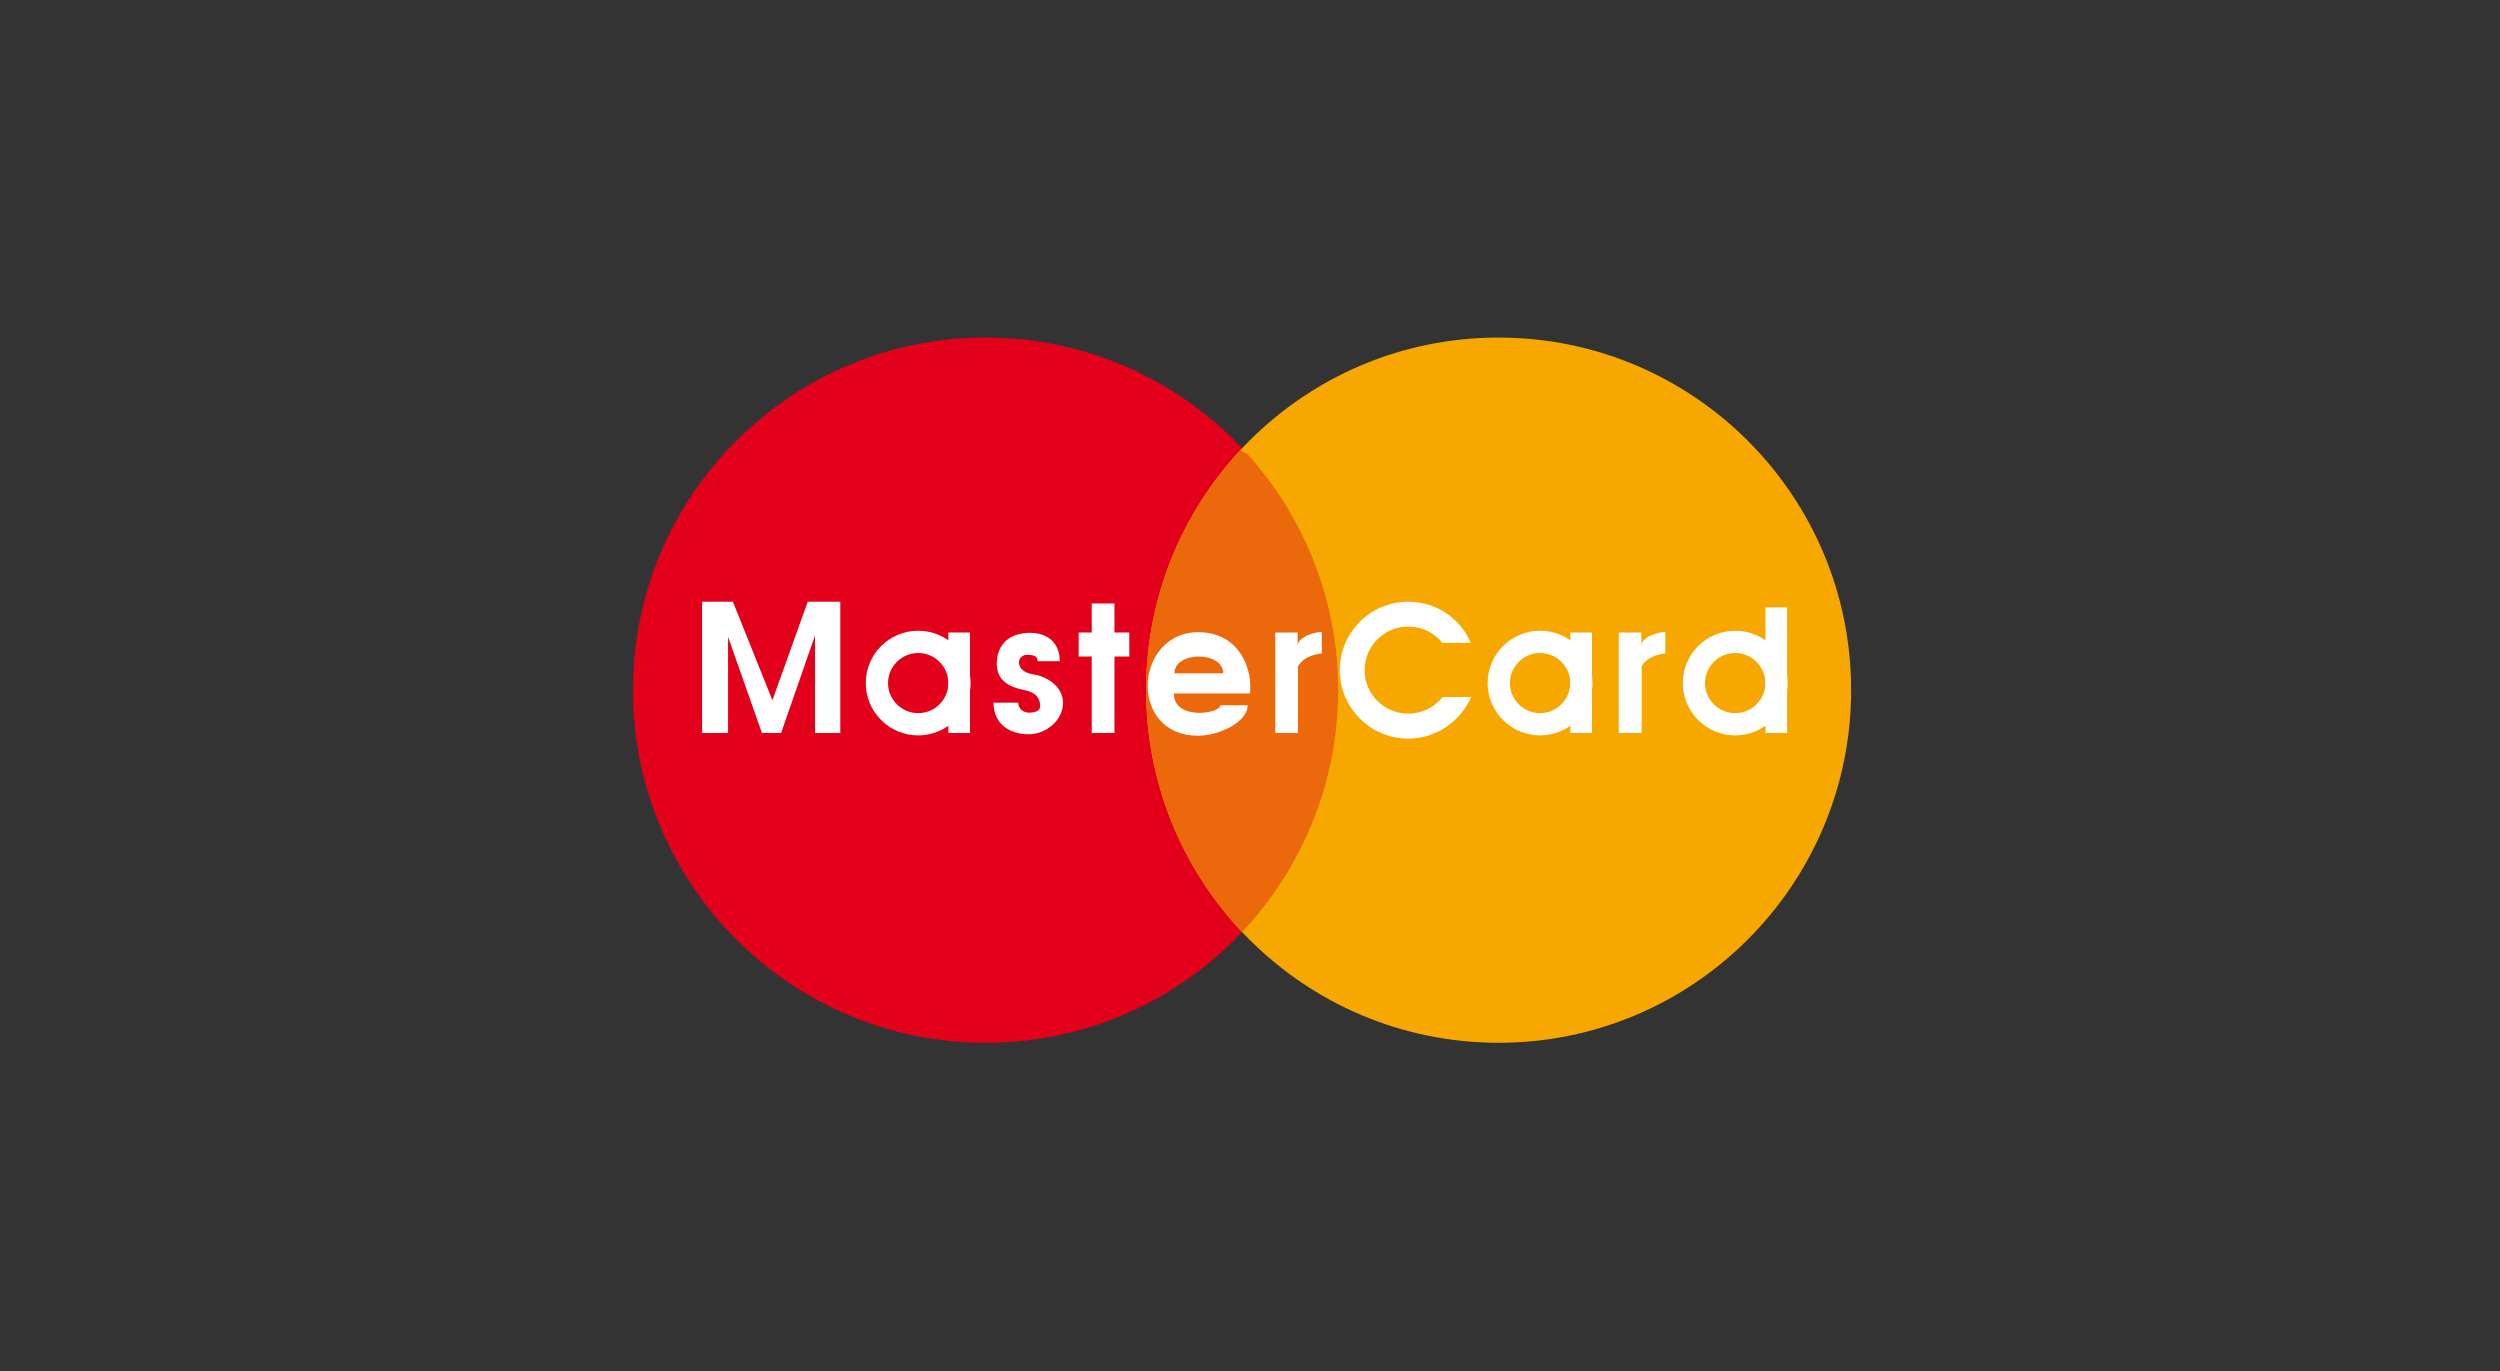 <?xml version="1.0" encoding="UTF-8"?> <svg xmlns="http://www.w3.org/2000/svg" width="237" height="130" viewBox="0 0 237 130" fill="none"><rect x="0" y="0" width="237" height="130" fill="#333333" stroke="none"/><path d="M93.436 98.856C111.889 98.856 126.856 83.873 126.856 65.42C126.856 46.967 111.889 32 93.436 32C74.967 32 60 46.967 60 65.42C60 83.873 74.967 98.856 93.436 98.856Z" fill="#E2001A"></path><path d="M142.068 98.856C160.521 98.856 175.488 83.873 175.488 65.42C175.488 46.967 160.521 32 142.068 32C123.599 32 108.648 46.967 108.648 65.42C108.648 83.873 123.599 98.856 142.068 98.856Z" fill="#F6A800"></path><path d="M117.729 88.353C112.103 82.36 108.648 74.288 108.648 65.42C108.648 56.645 112.042 48.649 117.561 42.687L118.264 43.053C123.6 48.985 126.856 56.828 126.856 65.42C126.856 74.058 123.569 81.916 118.203 87.864L117.729 88.353Z" fill="#EB690A"></path><path d="M66.559 57.042H69.479L73.224 66.383L76.573 57.042H79.661V69.487H77.261V60.253L74.05 69.487H72.231L69.02 60.375V69.487H66.559V57.042Z" fill="white"></path><path d="M91.953 69.487V59.962H89.904V69.487H91.953Z" fill="white"></path><path d="M105.651 69.487V57.21H103.496V69.487H105.651Z" fill="white"></path><path d="M102.257 59.962V62.24H107.058V59.962H102.257Z" fill="white"></path><path d="M150.92 69.487V59.962H148.871V69.487H150.92Z" fill="white"></path><path d="M169.419 69.487V57.577H167.37V69.487H169.419Z" fill="white"></path><path d="M123.019 59.962H120.894V69.487H123.049V63.188C123.554 62.164 125.067 61.95 125.312 61.95V59.901C124.807 59.901 123.08 60.283 123.018 61.216V59.962H123.019Z" fill="white"></path><path d="M155.598 59.962H153.458V69.487H155.629V63.188C156.118 62.164 157.647 61.95 157.876 61.95V59.901C157.387 59.901 155.659 60.283 155.598 61.216V59.962Z" fill="white"></path><path d="M98.374 62.684H100.468C100.468 61.017 99.398 59.993 97.64 59.993C95.882 59.993 94.491 60.91 94.491 62.959C94.491 65.007 96.646 65.298 96.998 65.39C97.426 65.512 98.603 65.65 98.603 66.949C98.603 67.438 98.022 67.561 97.518 67.561C97.028 67.561 96.524 67.178 96.524 66.613H94.185C94.185 68.753 95.851 69.609 97.518 69.609C99.184 69.609 100.774 68.264 100.774 66.643C100.774 65.053 99.215 64.121 97.992 63.937C96.142 63.677 96.325 62.072 97.395 62.072C98.404 62.072 98.343 62.516 98.374 62.684Z" fill="white"></path><path d="M136.763 66.078C135.998 67.041 134.821 67.652 133.506 67.652C131.213 67.652 129.363 65.802 129.363 63.54C129.363 61.246 131.213 59.397 133.506 59.397C134.806 59.397 135.983 59.993 136.732 60.941H139.423C138.429 58.586 136.121 57.042 133.506 57.042C129.914 57.042 127.009 59.947 127.009 63.54C127.009 67.102 129.914 70.022 133.506 70.022C136.167 70.022 138.46 68.371 139.469 66.078H136.763Z" fill="white"></path><path d="M164.496 69.716C167.233 69.716 169.465 67.484 169.465 64.763C169.465 62.011 167.232 59.794 164.496 59.794V61.904C166.071 61.904 167.355 63.188 167.355 64.763C167.355 66.322 166.071 67.606 164.496 67.606V69.716ZM164.496 69.716V67.606C162.921 67.606 161.637 66.322 161.637 64.763C161.637 63.188 162.921 61.904 164.496 61.904V59.794C161.759 59.794 159.527 62.011 159.527 64.763C159.527 67.484 161.759 69.716 164.496 69.716Z" fill="white"></path><path d="M145.997 69.716C148.749 69.716 150.966 67.484 150.966 64.763C150.966 62.011 148.749 59.794 145.997 59.794V61.904C147.572 61.904 148.856 63.188 148.856 64.763C148.856 66.322 147.572 67.606 145.997 67.606V69.716ZM145.997 59.794C143.26 59.794 141.028 62.011 141.028 64.763C141.028 67.484 143.261 69.716 145.997 69.716V67.606C144.422 67.606 143.138 66.322 143.138 64.763C143.138 63.188 144.422 61.904 145.997 61.904V59.794Z" fill="white"></path><path d="M113.647 65.741H118.493C118.509 65.604 118.524 65.451 118.524 65.313V64.9C118.448 62.684 117.056 59.962 113.647 59.932V62.24C114.809 62.24 115.956 62.775 115.956 63.83H113.647V65.741H113.647ZM113.647 69.747C115.573 69.716 118.279 68.463 118.279 66.858H115.695C115.695 67.24 114.702 67.591 113.647 67.576V69.747ZM111.277 65.741H113.647V63.83H111.338C111.338 62.775 112.485 62.24 113.647 62.24V59.932C113.632 59.932 113.601 59.932 113.586 59.932C110.497 59.932 108.816 62.5 108.8 65.008V65.099C108.846 67.469 110.36 69.747 113.555 69.747C113.586 69.747 113.616 69.747 113.647 69.747V67.576C112.485 67.561 111.277 67.087 111.277 65.741Z" fill="white"></path><path d="M87.045 69.716C89.782 69.716 92.014 67.484 92.014 64.763C92.014 62.011 89.782 59.794 87.045 59.794V61.904C88.62 61.904 89.904 63.188 89.904 64.763C89.904 66.322 88.62 67.606 87.045 67.606V69.716ZM87.045 69.716V67.606C85.47 67.606 84.186 66.322 84.186 64.763C84.186 63.188 85.47 61.904 87.045 61.904V59.794C84.293 59.794 82.076 62.011 82.076 64.763C82.076 67.484 84.293 69.716 87.045 69.716Z" fill="white"></path></svg> 